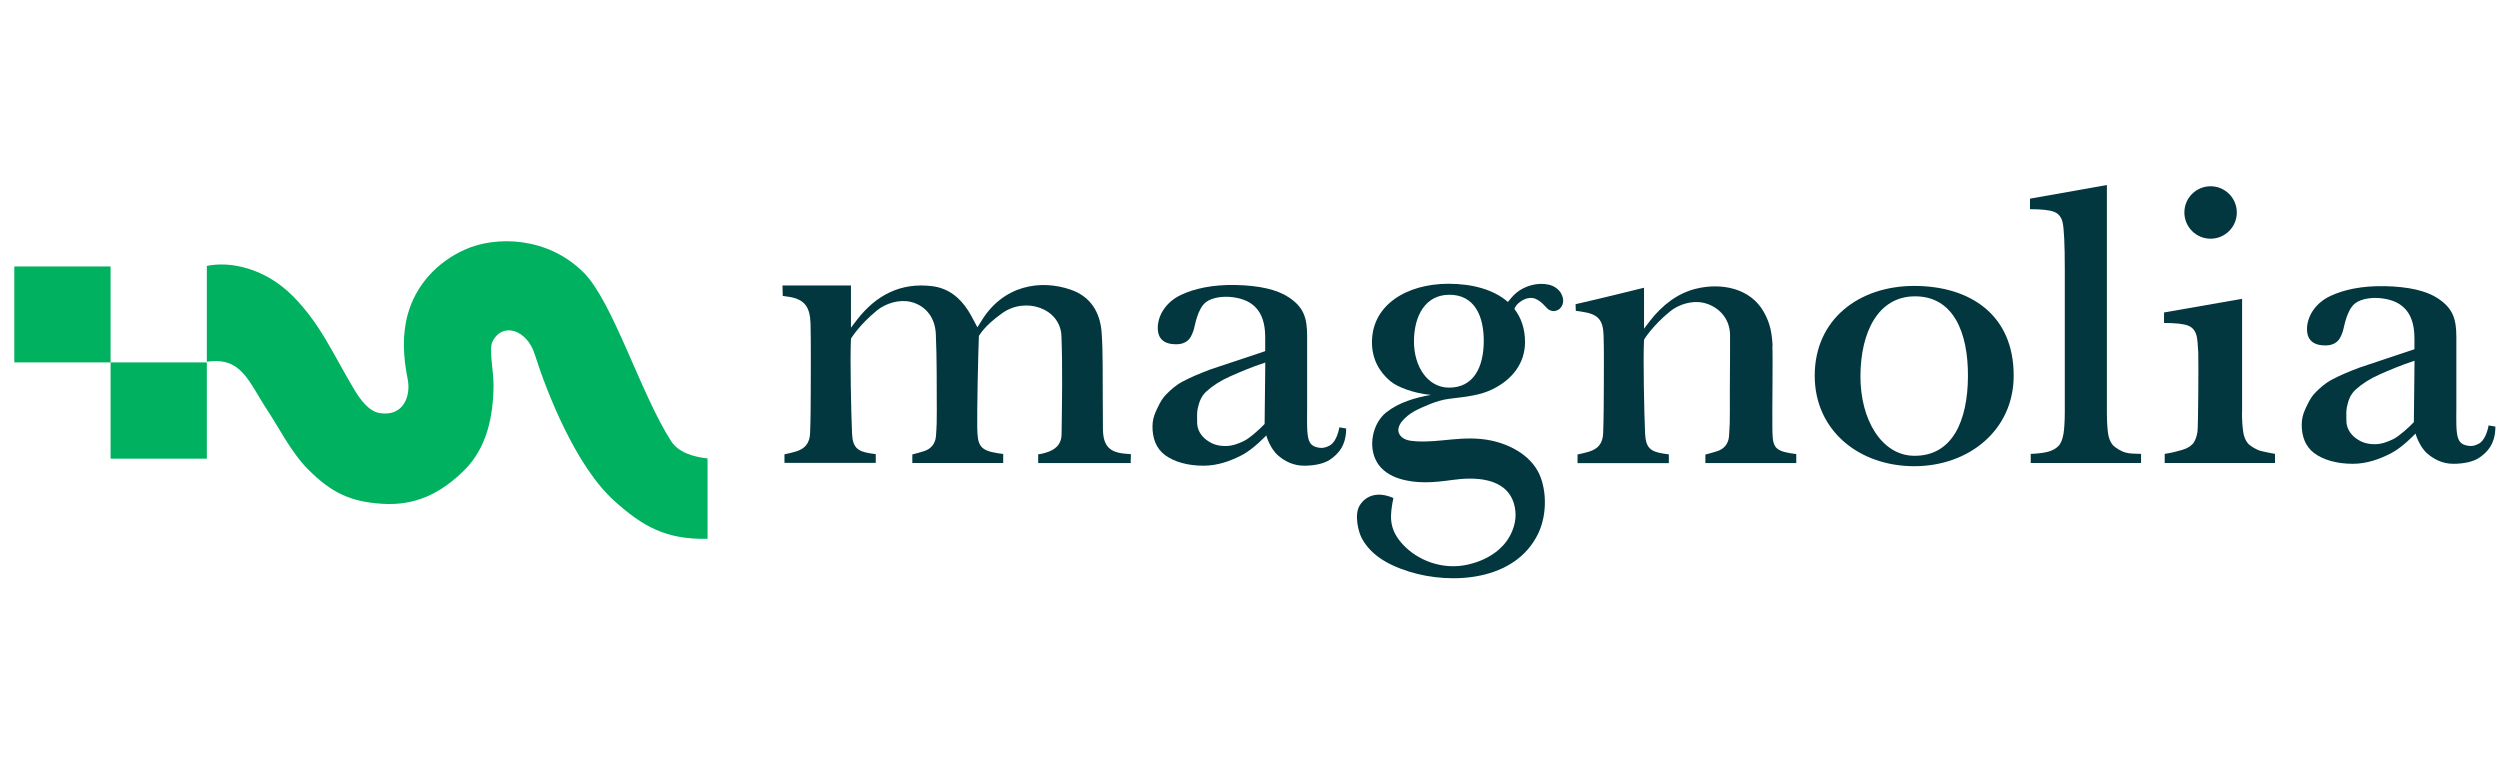 <svg width="131" height="40" viewBox="0 0 131 40" fill="none" xmlns="http://www.w3.org/2000/svg">
<g clip-path="url(#clip0_3137_5715)">
<g clip-path="url(#clip1_3137_5715)">
<path d="M5.794 13.964H0.75V18.99H5.794V13.964Z" fill="#00B15F"/>
<path d="M10.838 18.99H5.794V24.034H10.838V23.74V18.99Z" fill="#00B15F"/>
<path d="M37.072 24.021C36.314 23.939 35.547 23.701 35.17 23.12C33.584 20.672 32.123 15.823 30.585 14.284C28.683 12.382 25.966 12.356 24.358 13.08C22.924 13.725 21.801 14.908 21.368 16.464C21.069 17.552 21.125 18.696 21.364 19.879C21.533 20.715 21.164 21.846 19.899 21.647C19.31 21.551 18.859 20.906 18.573 20.429C17.442 18.544 16.796 16.971 15.332 15.502C13.854 14.024 12.034 13.682 10.838 13.933V18.956C12.671 18.687 13 19.965 14.049 21.556C14.591 22.375 15.271 23.722 16.146 24.598C17.355 25.807 18.343 26.296 20.046 26.4C21.771 26.504 23.088 25.863 24.323 24.645C25.506 23.48 25.853 21.82 25.862 20.165C25.862 19.463 25.615 18.288 25.801 17.911C26.325 16.841 27.612 17.287 28.011 18.54C28.67 20.611 30.178 24.437 32.193 26.249C33.662 27.57 34.879 28.281 37.076 28.233V24.017L37.072 24.021Z" fill="#00B15F"/>
<path d="M66.296 18.405V17.656C66.296 16.187 65.529 15.628 64.39 15.554C64.164 15.537 63.549 15.558 63.198 15.827C62.726 16.187 62.613 17.118 62.535 17.331C62.427 17.625 62.353 17.751 62.219 17.859C62.08 17.968 61.902 18.041 61.638 18.041C60.979 18.041 60.667 17.742 60.667 17.183C60.667 16.572 61.053 15.84 61.898 15.446C62.565 15.134 63.506 14.908 64.749 14.934C65.993 14.96 66.916 15.173 67.527 15.576C68.307 16.091 68.493 16.646 68.493 17.591V21.499C68.489 22.158 68.472 22.726 68.58 23.051C68.68 23.354 68.892 23.432 69.178 23.467C69.347 23.488 69.52 23.428 69.676 23.345C69.949 23.198 70.114 22.769 70.183 22.392L70.539 22.453C70.539 23.402 70.075 23.818 69.702 24.078C69.356 24.32 68.801 24.403 68.337 24.403C67.757 24.403 67.315 24.156 66.99 23.883C66.543 23.51 66.353 22.817 66.353 22.817C66.353 22.817 65.69 23.527 65.083 23.844C64.476 24.16 63.8 24.403 63.064 24.403C62.232 24.403 61.521 24.199 61.044 23.844C60.568 23.488 60.39 22.947 60.39 22.349C60.39 22.08 60.446 21.824 60.559 21.577C60.672 21.33 60.841 20.936 61.105 20.672C61.343 20.433 61.586 20.195 61.998 19.978C62.409 19.762 62.843 19.58 63.436 19.354L66.305 18.397L66.296 18.405ZM66.296 18.999C65.542 19.246 65.001 19.484 64.476 19.714C63.952 19.948 63.553 20.204 63.215 20.511C62.925 20.776 62.83 21.092 62.756 21.43C62.713 21.629 62.73 21.894 62.73 22.141C62.73 22.509 62.925 22.838 63.228 23.059C63.532 23.28 63.818 23.371 64.221 23.371C64.563 23.371 64.884 23.254 65.183 23.107C65.482 22.964 66.036 22.466 66.266 22.214L66.301 19.003L66.296 18.999Z" fill="#02373F"/>
<path d="M126.516 18.31V17.716C126.516 16.247 125.749 15.688 124.61 15.615C124.384 15.597 123.769 15.619 123.418 15.888C122.946 16.247 122.833 17.179 122.755 17.391C122.647 17.686 122.573 17.812 122.439 17.92C122.3 18.028 122.122 18.102 121.858 18.102C121.199 18.102 120.887 17.803 120.887 17.244C120.887 16.633 121.273 15.901 122.118 15.506C122.785 15.194 123.726 14.969 124.969 14.995C126.209 15.021 127.136 15.233 127.747 15.636C128.527 16.152 128.713 16.707 128.713 17.651V21.4C128.709 22.058 128.692 22.626 128.8 22.951C128.9 23.254 129.112 23.332 129.398 23.367C129.567 23.389 129.74 23.328 129.896 23.246C130.169 23.098 130.334 22.669 130.403 22.292L130.759 22.353C130.759 23.302 130.295 23.718 129.922 23.978C129.576 24.221 129.021 24.303 128.557 24.303C127.977 24.303 127.535 24.056 127.21 23.783C126.763 23.41 126.573 22.717 126.573 22.717C126.573 22.717 125.91 23.428 125.303 23.744C124.696 24.06 124.02 24.303 123.284 24.303C122.452 24.303 121.741 24.099 121.264 23.744C120.788 23.389 120.61 22.847 120.61 22.249C120.61 21.98 120.666 21.725 120.779 21.478C120.892 21.231 121.061 20.836 121.325 20.572C121.563 20.334 121.806 20.095 122.218 19.879C122.629 19.662 123.063 19.48 123.656 19.255L126.525 18.297L126.516 18.31ZM126.516 18.904C125.762 19.151 125.221 19.389 124.696 19.619C124.172 19.853 123.773 20.108 123.435 20.416C123.145 20.68 123.05 20.997 122.976 21.335C122.933 21.534 122.95 21.798 122.95 22.045C122.95 22.414 123.145 22.743 123.448 22.964C123.752 23.185 124.038 23.276 124.441 23.276C124.783 23.276 125.104 23.159 125.403 23.012C125.702 22.869 126.256 22.37 126.486 22.119L126.521 18.908L126.516 18.904Z" fill="#02373F"/>
<path d="M81.801 15.368C81.658 15.134 81.419 14.978 81.159 14.917C80.575 14.787 79.912 14.965 79.452 15.346C79.287 15.485 79.149 15.654 79.014 15.823C78.278 15.177 77.156 14.869 75.903 14.869C73.689 14.869 71.886 15.996 71.891 17.937C71.891 18.787 72.254 19.476 72.861 19.978C73.234 20.286 74.083 20.611 74.98 20.693C74.161 20.836 73.299 21.083 72.636 21.612C71.925 22.18 71.665 23.393 72.155 24.225C72.406 24.654 72.857 24.936 73.334 25.083C74.243 25.365 75.153 25.282 76.085 25.152C77.203 24.992 78.91 24.979 79.331 26.392C79.474 26.877 79.452 27.445 79.14 28.043C78.82 28.662 78.126 29.304 76.934 29.581C75.574 29.893 74.269 29.351 73.511 28.532C72.718 27.679 72.848 26.955 73.013 26.097C72.211 25.742 71.579 25.95 71.249 26.483C70.95 26.964 71.18 27.869 71.349 28.186C71.773 28.983 72.553 29.551 73.841 29.954C76.072 30.651 79.4 30.443 80.596 27.969C81.012 27.111 81.064 25.963 80.748 25.061C80.358 23.939 79.197 23.302 78.122 23.081C76.692 22.791 75.47 23.207 74.213 23.124C74.022 23.111 73.828 23.098 73.65 23.025C73.472 22.951 73.316 22.804 73.281 22.617C73.191 22.145 73.888 21.647 74.243 21.478C74.495 21.361 75.253 20.979 75.938 20.897C76.909 20.78 77.567 20.711 78.213 20.394C79.236 19.892 79.907 19.042 79.912 17.933C79.912 17.222 79.708 16.646 79.353 16.187C79.409 16.031 79.53 15.905 79.665 15.81C79.89 15.645 80.184 15.554 80.44 15.649C80.626 15.719 80.817 15.883 80.947 16.026C81.112 16.213 81.194 16.278 81.368 16.299C81.459 16.312 81.562 16.282 81.641 16.239C81.788 16.161 81.883 16.005 81.905 15.84C81.927 15.675 81.879 15.506 81.792 15.363H81.801V15.368ZM75.903 20.312C74.811 20.295 74.083 19.211 74.092 17.868C74.1 16.525 74.703 15.45 75.938 15.446C77.255 15.437 77.758 16.546 77.749 17.89C77.74 19.233 77.225 20.329 75.903 20.312Z" fill="#02373F"/>
<path d="M41.106 24.26V23.805C41.301 23.766 41.496 23.722 41.683 23.666C42.185 23.519 42.432 23.224 42.45 22.678C42.48 21.898 42.48 21.118 42.484 20.338C42.484 19.497 42.497 17.786 42.471 16.945C42.445 16.091 42.164 15.675 41.319 15.55C41.21 15.532 41.02 15.506 41.015 15.506L41.002 14.96C41.002 14.96 44.59 14.965 44.59 14.96C44.59 15.649 44.59 17.179 44.59 17.17C44.673 17.058 44.829 16.854 44.915 16.746C45.912 15.463 47.195 14.791 48.846 14.995C49.686 15.099 50.297 15.589 50.739 16.286C50.908 16.551 51.043 16.841 51.216 17.153C51.285 17.045 51.342 16.954 51.398 16.863C52.551 14.93 54.531 14.631 56.113 15.181C57.157 15.545 57.647 16.373 57.725 17.417C57.803 18.462 57.772 19.792 57.785 20.836C57.794 21.391 57.785 21.946 57.794 22.5C57.811 23.38 58.141 23.718 59.02 23.779C59.072 23.783 59.172 23.787 59.254 23.796C59.272 23.948 59.233 24.095 59.254 24.264H54.401V23.805C54.401 23.805 54.518 23.8 54.748 23.735C55.289 23.588 55.619 23.306 55.627 22.747C55.649 21.127 55.684 19.22 55.619 17.599C55.562 16.161 53.742 15.532 52.512 16.412C51.515 17.123 51.316 17.599 51.294 17.599C51.255 18.531 51.194 21.456 51.207 22.388C51.22 23.341 51.337 23.601 52.282 23.748C52.334 23.757 52.494 23.774 52.568 23.792V24.26H47.806V23.813C48.005 23.766 48.204 23.705 48.391 23.649C48.789 23.532 49.015 23.25 49.045 22.843C49.08 22.414 49.093 21.985 49.088 21.551C49.08 20.29 49.097 18.743 49.036 17.482C48.993 16.603 48.469 15.996 47.719 15.818C47.117 15.675 46.406 15.896 45.955 16.265C44.998 17.049 44.59 17.747 44.59 17.747C44.538 18.782 44.599 21.668 44.647 22.704C44.677 23.419 44.902 23.653 45.613 23.757C45.695 23.77 45.89 23.792 45.89 23.796V24.255H41.102L41.106 24.26Z" fill="#02373F"/>
<path d="M92.872 18.111C92.903 18.648 92.859 21.677 92.872 22.383C92.885 23.337 92.898 23.601 93.839 23.753C93.891 23.761 94.051 23.779 94.125 23.796V24.264H89.362V23.818C89.562 23.77 89.761 23.709 89.947 23.653C90.346 23.536 90.571 23.254 90.602 22.847C90.636 22.418 90.649 21.989 90.645 21.556C90.636 20.295 90.662 18.661 90.654 17.552C90.649 16.668 90.03 16.048 89.276 15.87C88.673 15.727 87.963 15.948 87.512 16.317C86.554 17.101 86.147 17.799 86.147 17.799C86.095 18.834 86.156 21.677 86.203 22.717C86.234 23.432 86.459 23.666 87.17 23.77C87.252 23.783 87.447 23.805 87.447 23.809V24.268H82.663V23.813C82.858 23.774 83.053 23.731 83.239 23.675C83.742 23.527 83.989 23.233 84.006 22.687C84.037 21.907 84.037 20.888 84.041 20.108C84.041 19.268 84.054 18.423 84.028 17.582C84.002 16.728 83.72 16.455 82.875 16.33C82.767 16.312 82.576 16.286 82.572 16.286C82.572 16.286 82.559 15.922 82.559 15.94C83.53 15.723 86.147 15.082 86.147 15.077C86.147 15.766 86.147 17.227 86.147 17.222C86.229 17.11 86.385 16.906 86.472 16.798C87.083 16.013 87.889 15.368 88.868 15.129C90.203 14.8 91.728 15.103 92.426 16.351C92.764 16.954 92.846 17.443 92.885 18.128L92.872 18.111Z" fill="#02373F"/>
<path d="M115.835 12.508C116.593 12.508 117.209 11.893 117.209 11.134C117.209 10.375 116.593 9.76 115.835 9.76C115.076 9.76 114.461 10.375 114.461 11.134C114.461 11.893 115.076 12.508 115.835 12.508Z" fill="#02373F"/>
<path d="M110.401 21.608C110.401 22.05 110.423 22.405 110.457 22.674C110.492 22.942 110.574 23.15 110.696 23.302C110.817 23.454 111.159 23.657 111.38 23.714C111.601 23.774 111.827 23.774 112.191 23.783V24.26H106.41V23.783C106.791 23.77 107.095 23.731 107.324 23.67C107.554 23.605 107.732 23.506 107.866 23.367C108 23.228 108.083 22.99 108.126 22.739C108.169 22.487 108.195 22.028 108.195 21.616V14.085C108.195 13.457 108.187 12.928 108.165 12.503C108.143 12.079 108.117 11.788 108.078 11.641C108.013 11.372 107.866 11.19 107.632 11.099C107.398 11.008 106.978 10.961 106.371 10.961V10.41L110.401 9.695V21.608Z" fill="#02373F"/>
<path d="M117.481 21.608C117.481 22.05 117.503 22.318 117.538 22.587C117.572 22.856 117.655 23.064 117.776 23.215C117.897 23.367 118.24 23.571 118.461 23.627C118.682 23.688 119.21 23.783 119.21 23.783V24.26H113.43V23.783C113.846 23.722 114.114 23.64 114.344 23.575C114.574 23.51 114.751 23.41 114.886 23.272C115.02 23.133 115.102 22.895 115.146 22.643C115.189 22.392 115.206 18.891 115.189 18.466C115.167 18.041 115.141 17.751 115.102 17.604C115.037 17.335 114.89 17.153 114.656 17.062C114.422 16.971 114.002 16.923 113.395 16.923V16.373L117.486 15.658V21.612L117.481 21.608Z" fill="#02373F"/>
<path d="M100.304 14.982C97.422 14.982 95.082 16.72 95.091 19.705C95.1 22.574 97.427 24.429 100.304 24.429C103.181 24.429 105.508 22.531 105.517 19.705C105.53 16.451 103.181 14.982 100.304 14.982ZM100.278 23.883C98.597 23.852 97.474 21.993 97.487 19.688C97.5 17.378 98.428 15.537 100.33 15.528C102.358 15.515 103.134 17.417 103.121 19.723C103.108 22.032 102.319 23.917 100.278 23.883Z" fill="#02373F"/>
</g>
</g>
<defs>
<clipPath id="clip0_3137_5715">
<rect width="130" height="40" fill="white" transform="translate(0.75)"/>
</clipPath>
<clipPath id="clip1_3137_5715">
<rect width="130" height="26" fill="white" transform="translate(0.75 7)"/>
</clipPath>
</defs>
</svg>
